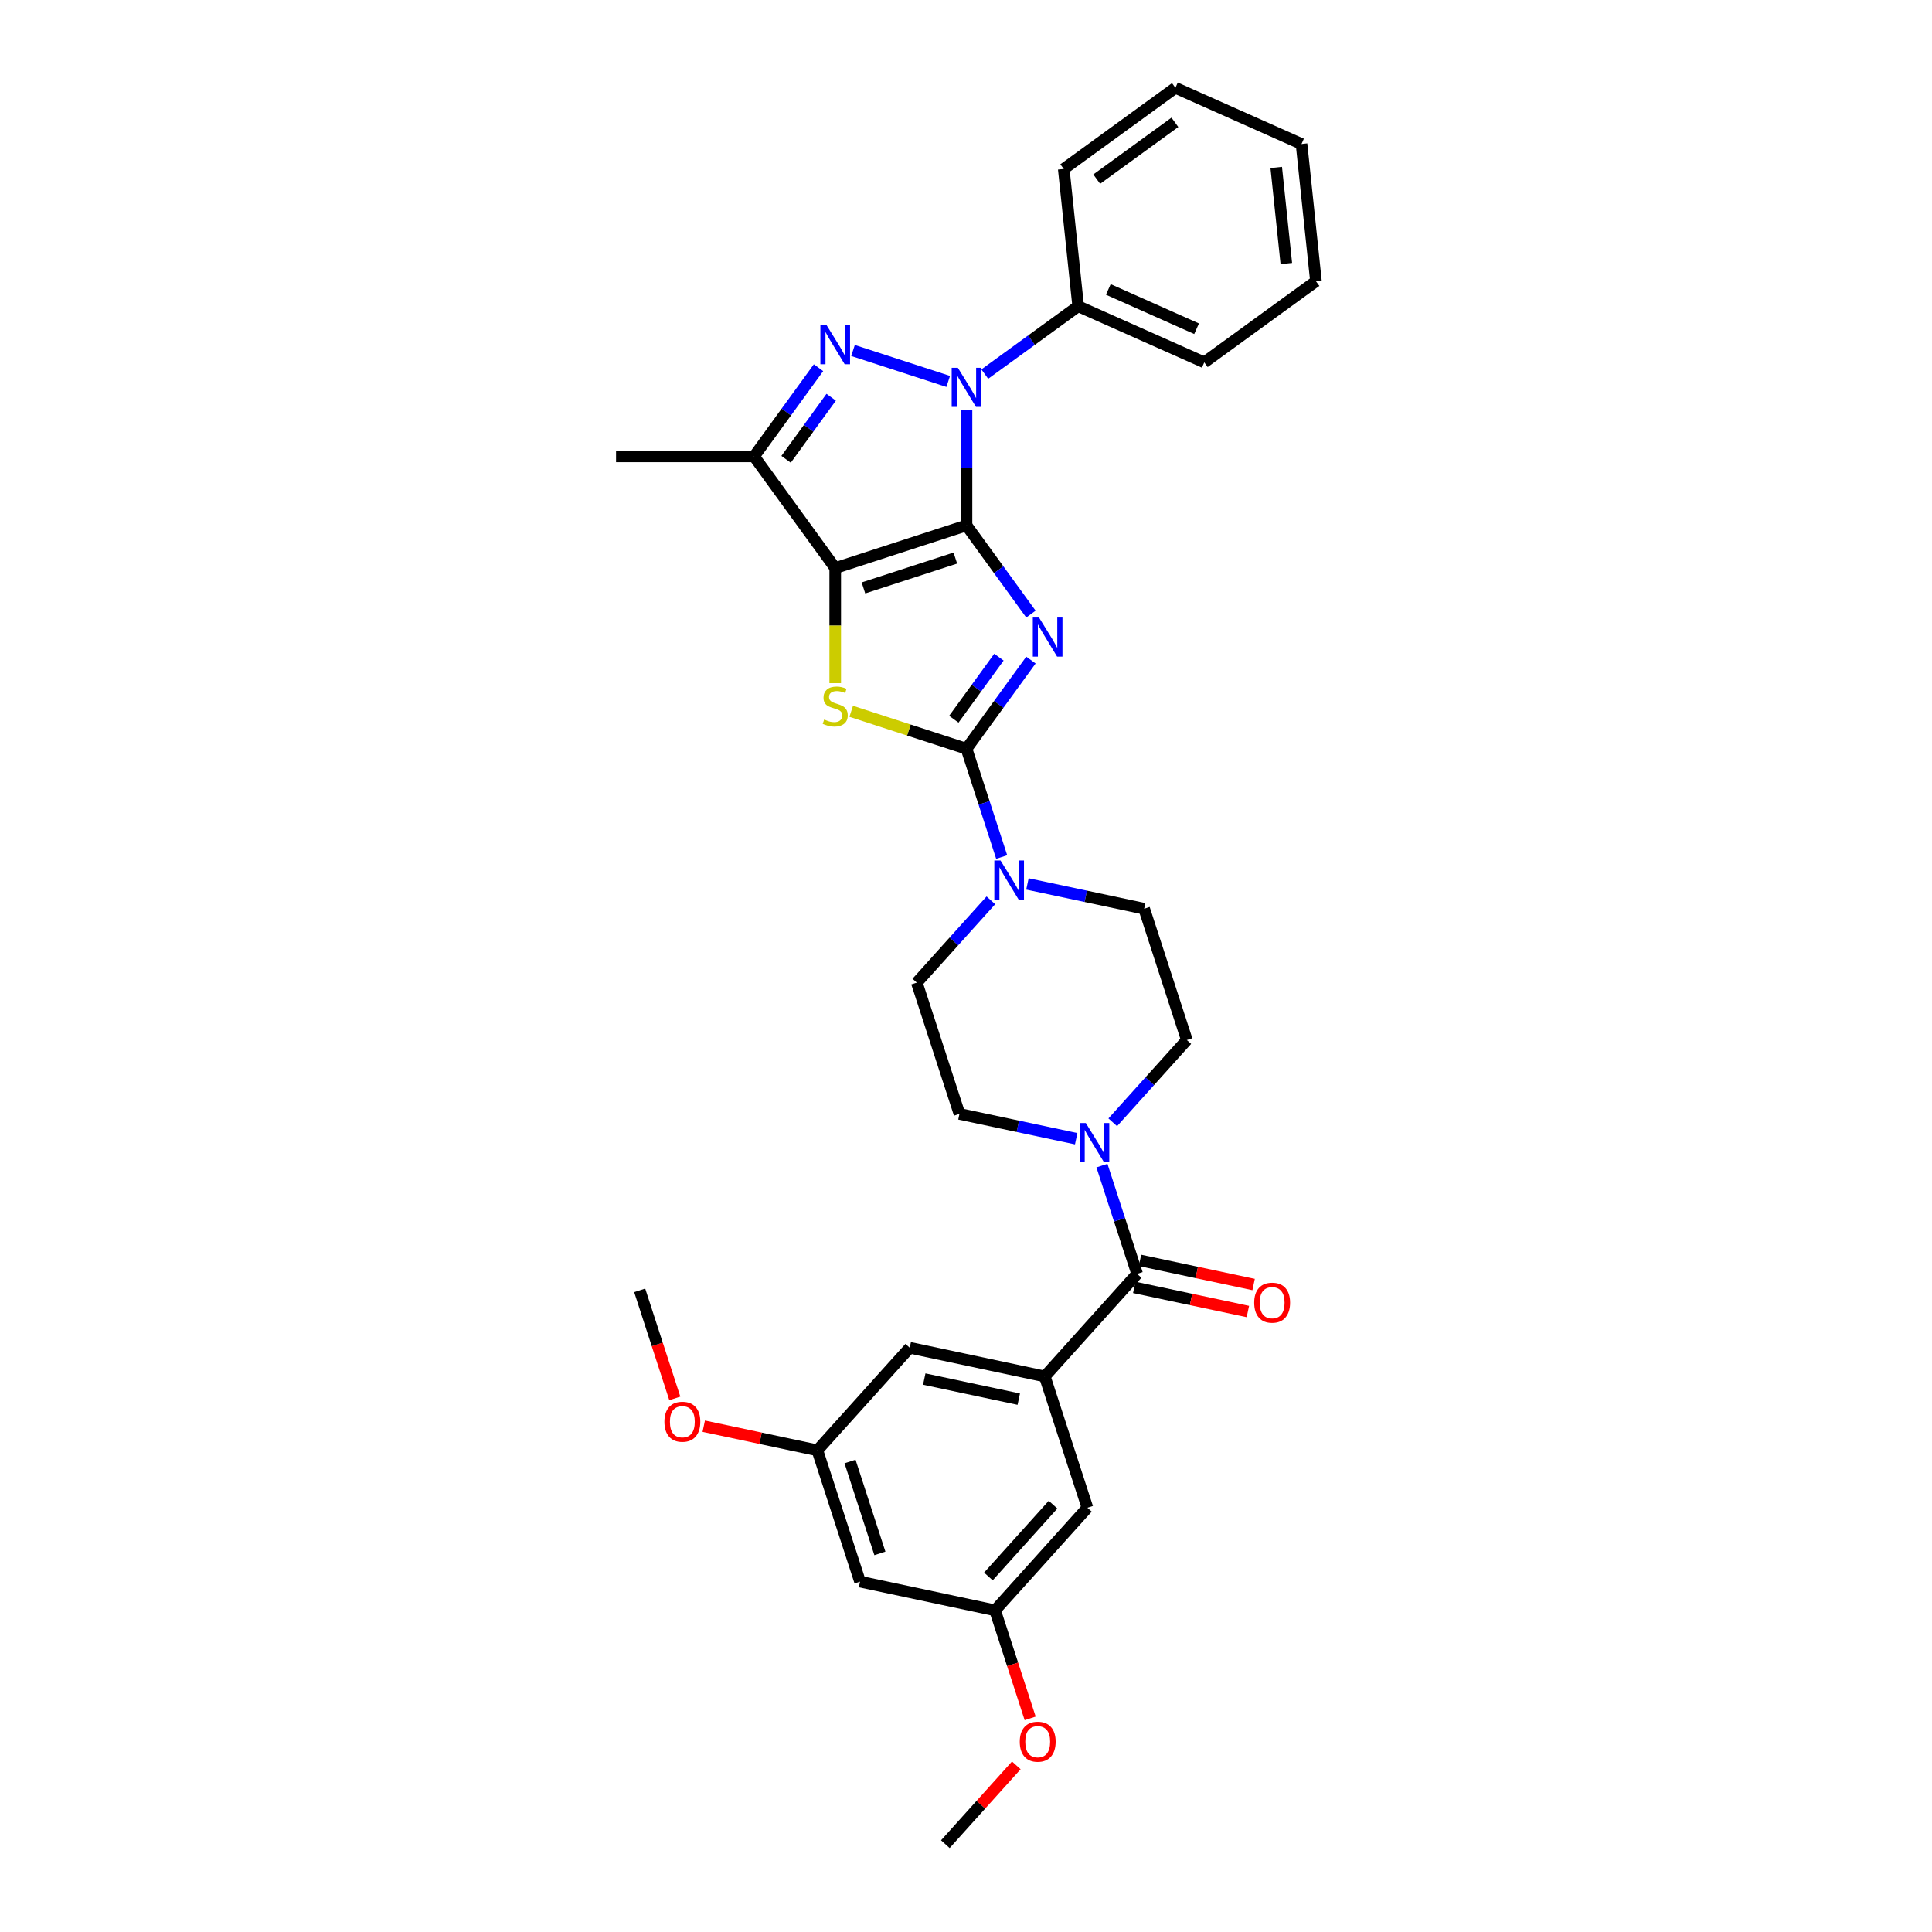 <?xml version='1.0' encoding='iso-8859-1'?>
<svg version='1.1' baseProfile='full'
              xmlns='http://www.w3.org/2000/svg'
                      xmlns:rdkit='http://www.rdkit.org/xml'
                      xmlns:xlink='http://www.w3.org/1999/xlink'
                  xml:space='preserve'
width='1000px' height='1000px' viewBox='0 0 1000 1000'>
<!-- END OF HEADER -->
<rect style='opacity:1.0;fill:#FFFFFF;stroke:none' width='1000' height='1000' x='0' y='0'> </rect>
<path class='bond-0' d='M 500.259,271.95 L 516.933,294.899' style='fill:none;fill-rule:evenodd;stroke:#000000;stroke-width:6px;stroke-linecap:butt;stroke-linejoin:miter;stroke-opacity:1' />
<path class='bond-0' d='M 516.933,294.899 L 533.607,317.849' style='fill:none;fill-rule:evenodd;stroke:#0000FF;stroke-width:6px;stroke-linecap:butt;stroke-linejoin:miter;stroke-opacity:1' />
<path class='bond-1' d='M 500.259,271.95 L 432.309,294.028' style='fill:none;fill-rule:evenodd;stroke:#000000;stroke-width:6px;stroke-linecap:butt;stroke-linejoin:miter;stroke-opacity:1' />
<path class='bond-1' d='M 494.483,288.852 L 446.917,304.307' style='fill:none;fill-rule:evenodd;stroke:#000000;stroke-width:6px;stroke-linecap:butt;stroke-linejoin:miter;stroke-opacity:1' />
<path class='bond-2' d='M 500.259,271.95 L 500.259,242.178' style='fill:none;fill-rule:evenodd;stroke:#000000;stroke-width:6px;stroke-linecap:butt;stroke-linejoin:miter;stroke-opacity:1' />
<path class='bond-2' d='M 500.259,242.178 L 500.259,212.405' style='fill:none;fill-rule:evenodd;stroke:#0000FF;stroke-width:6px;stroke-linecap:butt;stroke-linejoin:miter;stroke-opacity:1' />
<path class='bond-3' d='M 533.607,341.655 L 516.933,364.605' style='fill:none;fill-rule:evenodd;stroke:#0000FF;stroke-width:6px;stroke-linecap:butt;stroke-linejoin:miter;stroke-opacity:1' />
<path class='bond-3' d='M 516.933,364.605 L 500.259,387.554' style='fill:none;fill-rule:evenodd;stroke:#000000;stroke-width:6px;stroke-linecap:butt;stroke-linejoin:miter;stroke-opacity:1' />
<path class='bond-3' d='M 517.044,340.141 L 505.373,356.206' style='fill:none;fill-rule:evenodd;stroke:#0000FF;stroke-width:6px;stroke-linecap:butt;stroke-linejoin:miter;stroke-opacity:1' />
<path class='bond-3' d='M 505.373,356.206 L 493.701,372.27' style='fill:none;fill-rule:evenodd;stroke:#000000;stroke-width:6px;stroke-linecap:butt;stroke-linejoin:miter;stroke-opacity:1' />
<path class='bond-5' d='M 432.309,294.028 L 432.309,323.815' style='fill:none;fill-rule:evenodd;stroke:#000000;stroke-width:6px;stroke-linecap:butt;stroke-linejoin:miter;stroke-opacity:1' />
<path class='bond-5' d='M 432.309,323.815 L 432.309,353.601' style='fill:none;fill-rule:evenodd;stroke:#CCCC00;stroke-width:6px;stroke-linecap:butt;stroke-linejoin:miter;stroke-opacity:1' />
<path class='bond-6' d='M 432.309,294.028 L 390.313,236.226' style='fill:none;fill-rule:evenodd;stroke:#000000;stroke-width:6px;stroke-linecap:butt;stroke-linejoin:miter;stroke-opacity:1' />
<path class='bond-4' d='M 490.8,197.429 L 441.52,181.417' style='fill:none;fill-rule:evenodd;stroke:#0000FF;stroke-width:6px;stroke-linecap:butt;stroke-linejoin:miter;stroke-opacity:1' />
<path class='bond-11' d='M 509.719,193.629 L 533.89,176.068' style='fill:none;fill-rule:evenodd;stroke:#0000FF;stroke-width:6px;stroke-linecap:butt;stroke-linejoin:miter;stroke-opacity:1' />
<path class='bond-11' d='M 533.89,176.068 L 558.062,158.506' style='fill:none;fill-rule:evenodd;stroke:#000000;stroke-width:6px;stroke-linecap:butt;stroke-linejoin:miter;stroke-opacity:1' />
<path class='bond-8' d='M 500.259,387.554 L 509.365,415.578' style='fill:none;fill-rule:evenodd;stroke:#000000;stroke-width:6px;stroke-linecap:butt;stroke-linejoin:miter;stroke-opacity:1' />
<path class='bond-8' d='M 509.365,415.578 L 518.47,443.602' style='fill:none;fill-rule:evenodd;stroke:#0000FF;stroke-width:6px;stroke-linecap:butt;stroke-linejoin:miter;stroke-opacity:1' />
<path class='bond-33' d='M 500.259,387.554 L 470.421,377.859' style='fill:none;fill-rule:evenodd;stroke:#000000;stroke-width:6px;stroke-linecap:butt;stroke-linejoin:miter;stroke-opacity:1' />
<path class='bond-33' d='M 470.421,377.859 L 440.582,368.164' style='fill:none;fill-rule:evenodd;stroke:#CCCC00;stroke-width:6px;stroke-linecap:butt;stroke-linejoin:miter;stroke-opacity:1' />
<path class='bond-32' d='M 423.661,190.327 L 406.987,213.276' style='fill:none;fill-rule:evenodd;stroke:#0000FF;stroke-width:6px;stroke-linecap:butt;stroke-linejoin:miter;stroke-opacity:1' />
<path class='bond-32' d='M 406.987,213.276 L 390.313,236.226' style='fill:none;fill-rule:evenodd;stroke:#000000;stroke-width:6px;stroke-linecap:butt;stroke-linejoin:miter;stroke-opacity:1' />
<path class='bond-32' d='M 430.219,205.611 L 418.547,221.676' style='fill:none;fill-rule:evenodd;stroke:#0000FF;stroke-width:6px;stroke-linecap:butt;stroke-linejoin:miter;stroke-opacity:1' />
<path class='bond-32' d='M 418.547,221.676 L 406.876,237.74' style='fill:none;fill-rule:evenodd;stroke:#000000;stroke-width:6px;stroke-linecap:butt;stroke-linejoin:miter;stroke-opacity:1' />
<path class='bond-22' d='M 390.313,236.226 L 318.866,236.226' style='fill:none;fill-rule:evenodd;stroke:#000000;stroke-width:6px;stroke-linecap:butt;stroke-linejoin:miter;stroke-opacity:1' />
<path class='bond-7' d='M 588.573,659.357 L 579.468,631.333' style='fill:none;fill-rule:evenodd;stroke:#000000;stroke-width:6px;stroke-linecap:butt;stroke-linejoin:miter;stroke-opacity:1' />
<path class='bond-7' d='M 579.468,631.333 L 570.362,603.309' style='fill:none;fill-rule:evenodd;stroke:#0000FF;stroke-width:6px;stroke-linecap:butt;stroke-linejoin:miter;stroke-opacity:1' />
<path class='bond-9' d='M 588.573,659.357 L 540.766,712.453' style='fill:none;fill-rule:evenodd;stroke:#000000;stroke-width:6px;stroke-linecap:butt;stroke-linejoin:miter;stroke-opacity:1' />
<path class='bond-18' d='M 587.088,666.345 L 616.494,672.596' style='fill:none;fill-rule:evenodd;stroke:#000000;stroke-width:6px;stroke-linecap:butt;stroke-linejoin:miter;stroke-opacity:1' />
<path class='bond-18' d='M 616.494,672.596 L 645.9,678.846' style='fill:none;fill-rule:evenodd;stroke:#FF0000;stroke-width:6px;stroke-linecap:butt;stroke-linejoin:miter;stroke-opacity:1' />
<path class='bond-18' d='M 590.059,652.368 L 619.465,658.618' style='fill:none;fill-rule:evenodd;stroke:#000000;stroke-width:6px;stroke-linecap:butt;stroke-linejoin:miter;stroke-opacity:1' />
<path class='bond-18' d='M 619.465,658.618 L 648.871,664.869' style='fill:none;fill-rule:evenodd;stroke:#FF0000;stroke-width:6px;stroke-linecap:butt;stroke-linejoin:miter;stroke-opacity:1' />
<path class='bond-14' d='M 512.878,466.011 L 493.704,487.306' style='fill:none;fill-rule:evenodd;stroke:#0000FF;stroke-width:6px;stroke-linecap:butt;stroke-linejoin:miter;stroke-opacity:1' />
<path class='bond-14' d='M 493.704,487.306 L 474.53,508.601' style='fill:none;fill-rule:evenodd;stroke:#000000;stroke-width:6px;stroke-linecap:butt;stroke-linejoin:miter;stroke-opacity:1' />
<path class='bond-15' d='M 531.798,457.516 L 562.011,463.938' style='fill:none;fill-rule:evenodd;stroke:#0000FF;stroke-width:6px;stroke-linecap:butt;stroke-linejoin:miter;stroke-opacity:1' />
<path class='bond-15' d='M 562.011,463.938 L 592.224,470.36' style='fill:none;fill-rule:evenodd;stroke:#000000;stroke-width:6px;stroke-linecap:butt;stroke-linejoin:miter;stroke-opacity:1' />
<path class='bond-12' d='M 540.766,712.453 L 470.879,697.598' style='fill:none;fill-rule:evenodd;stroke:#000000;stroke-width:6px;stroke-linecap:butt;stroke-linejoin:miter;stroke-opacity:1' />
<path class='bond-12' d='M 527.312,724.202 L 478.391,713.803' style='fill:none;fill-rule:evenodd;stroke:#000000;stroke-width:6px;stroke-linecap:butt;stroke-linejoin:miter;stroke-opacity:1' />
<path class='bond-13' d='M 540.766,712.453 L 562.844,780.403' style='fill:none;fill-rule:evenodd;stroke:#000000;stroke-width:6px;stroke-linecap:butt;stroke-linejoin:miter;stroke-opacity:1' />
<path class='bond-10' d='M 575.955,580.9 L 595.129,559.605' style='fill:none;fill-rule:evenodd;stroke:#0000FF;stroke-width:6px;stroke-linecap:butt;stroke-linejoin:miter;stroke-opacity:1' />
<path class='bond-10' d='M 595.129,559.605 L 614.303,538.31' style='fill:none;fill-rule:evenodd;stroke:#000000;stroke-width:6px;stroke-linecap:butt;stroke-linejoin:miter;stroke-opacity:1' />
<path class='bond-35' d='M 557.035,589.395 L 526.822,582.973' style='fill:none;fill-rule:evenodd;stroke:#0000FF;stroke-width:6px;stroke-linecap:butt;stroke-linejoin:miter;stroke-opacity:1' />
<path class='bond-35' d='M 526.822,582.973 L 496.609,576.551' style='fill:none;fill-rule:evenodd;stroke:#000000;stroke-width:6px;stroke-linecap:butt;stroke-linejoin:miter;stroke-opacity:1' />
<path class='bond-25' d='M 558.062,158.506 L 623.332,187.567' style='fill:none;fill-rule:evenodd;stroke:#000000;stroke-width:6px;stroke-linecap:butt;stroke-linejoin:miter;stroke-opacity:1' />
<path class='bond-25' d='M 573.664,149.811 L 619.354,170.154' style='fill:none;fill-rule:evenodd;stroke:#000000;stroke-width:6px;stroke-linecap:butt;stroke-linejoin:miter;stroke-opacity:1' />
<path class='bond-26' d='M 558.062,158.506 L 550.593,87.45' style='fill:none;fill-rule:evenodd;stroke:#000000;stroke-width:6px;stroke-linecap:butt;stroke-linejoin:miter;stroke-opacity:1' />
<path class='bond-21' d='M 470.879,697.598 L 423.072,750.694' style='fill:none;fill-rule:evenodd;stroke:#000000;stroke-width:6px;stroke-linecap:butt;stroke-linejoin:miter;stroke-opacity:1' />
<path class='bond-20' d='M 562.844,780.403 L 515.036,833.499' style='fill:none;fill-rule:evenodd;stroke:#000000;stroke-width:6px;stroke-linecap:butt;stroke-linejoin:miter;stroke-opacity:1' />
<path class='bond-20' d='M 545.054,778.806 L 511.588,815.973' style='fill:none;fill-rule:evenodd;stroke:#000000;stroke-width:6px;stroke-linecap:butt;stroke-linejoin:miter;stroke-opacity:1' />
<path class='bond-17' d='M 474.53,508.601 L 496.609,576.551' style='fill:none;fill-rule:evenodd;stroke:#000000;stroke-width:6px;stroke-linecap:butt;stroke-linejoin:miter;stroke-opacity:1' />
<path class='bond-16' d='M 592.224,470.36 L 614.303,538.31' style='fill:none;fill-rule:evenodd;stroke:#000000;stroke-width:6px;stroke-linecap:butt;stroke-linejoin:miter;stroke-opacity:1' />
<path class='bond-19' d='M 445.15,818.644 L 515.036,833.499' style='fill:none;fill-rule:evenodd;stroke:#000000;stroke-width:6px;stroke-linecap:butt;stroke-linejoin:miter;stroke-opacity:1' />
<path class='bond-36' d='M 445.15,818.644 L 423.072,750.694' style='fill:none;fill-rule:evenodd;stroke:#000000;stroke-width:6px;stroke-linecap:butt;stroke-linejoin:miter;stroke-opacity:1' />
<path class='bond-36' d='M 455.429,804.036 L 439.974,756.471' style='fill:none;fill-rule:evenodd;stroke:#000000;stroke-width:6px;stroke-linecap:butt;stroke-linejoin:miter;stroke-opacity:1' />
<path class='bond-24' d='M 515.036,833.499 L 524.123,861.466' style='fill:none;fill-rule:evenodd;stroke:#000000;stroke-width:6px;stroke-linecap:butt;stroke-linejoin:miter;stroke-opacity:1' />
<path class='bond-24' d='M 524.123,861.466 L 533.21,889.432' style='fill:none;fill-rule:evenodd;stroke:#FF0000;stroke-width:6px;stroke-linecap:butt;stroke-linejoin:miter;stroke-opacity:1' />
<path class='bond-23' d='M 423.072,750.694 L 393.666,744.443' style='fill:none;fill-rule:evenodd;stroke:#000000;stroke-width:6px;stroke-linecap:butt;stroke-linejoin:miter;stroke-opacity:1' />
<path class='bond-23' d='M 393.666,744.443 L 364.26,738.193' style='fill:none;fill-rule:evenodd;stroke:#FF0000;stroke-width:6px;stroke-linecap:butt;stroke-linejoin:miter;stroke-opacity:1' />
<path class='bond-27' d='M 349.281,723.821 L 340.194,695.855' style='fill:none;fill-rule:evenodd;stroke:#FF0000;stroke-width:6px;stroke-linecap:butt;stroke-linejoin:miter;stroke-opacity:1' />
<path class='bond-27' d='M 340.194,695.855 L 331.107,667.888' style='fill:none;fill-rule:evenodd;stroke:#000000;stroke-width:6px;stroke-linecap:butt;stroke-linejoin:miter;stroke-opacity:1' />
<path class='bond-28' d='M 526.041,913.749 L 507.674,934.147' style='fill:none;fill-rule:evenodd;stroke:#FF0000;stroke-width:6px;stroke-linecap:butt;stroke-linejoin:miter;stroke-opacity:1' />
<path class='bond-28' d='M 507.674,934.147 L 489.307,954.545' style='fill:none;fill-rule:evenodd;stroke:#000000;stroke-width:6px;stroke-linecap:butt;stroke-linejoin:miter;stroke-opacity:1' />
<path class='bond-30' d='M 623.332,187.567 L 681.134,145.571' style='fill:none;fill-rule:evenodd;stroke:#000000;stroke-width:6px;stroke-linecap:butt;stroke-linejoin:miter;stroke-opacity:1' />
<path class='bond-29' d='M 550.593,87.45 L 608.396,45.455' style='fill:none;fill-rule:evenodd;stroke:#000000;stroke-width:6px;stroke-linecap:butt;stroke-linejoin:miter;stroke-opacity:1' />
<path class='bond-29' d='M 567.663,92.711 L 608.124,63.314' style='fill:none;fill-rule:evenodd;stroke:#000000;stroke-width:6px;stroke-linecap:butt;stroke-linejoin:miter;stroke-opacity:1' />
<path class='bond-31' d='M 608.396,45.455 L 673.666,74.515' style='fill:none;fill-rule:evenodd;stroke:#000000;stroke-width:6px;stroke-linecap:butt;stroke-linejoin:miter;stroke-opacity:1' />
<path class='bond-34' d='M 681.134,145.571 L 673.666,74.515' style='fill:none;fill-rule:evenodd;stroke:#000000;stroke-width:6px;stroke-linecap:butt;stroke-linejoin:miter;stroke-opacity:1' />
<path class='bond-34' d='M 665.803,136.406 L 660.575,86.667' style='fill:none;fill-rule:evenodd;stroke:#000000;stroke-width:6px;stroke-linecap:butt;stroke-linejoin:miter;stroke-opacity:1' />
<path  class='atom-1' d='M 537.783 319.635
L 544.413 330.352
Q 545.07 331.41, 546.128 333.324
Q 547.185 335.239, 547.242 335.353
L 547.242 319.635
L 549.929 319.635
L 549.929 339.869
L 547.157 339.869
L 540.04 328.152
Q 539.212 326.78, 538.326 325.208
Q 537.468 323.636, 537.211 323.15
L 537.211 339.869
L 534.582 339.869
L 534.582 319.635
L 537.783 319.635
' fill='#0000FF'/>
<path  class='atom-3' d='M 495.787 190.385
L 502.417 201.102
Q 503.074 202.16, 504.132 204.075
Q 505.189 205.989, 505.246 206.104
L 505.246 190.385
L 507.933 190.385
L 507.933 210.619
L 505.161 210.619
L 498.045 198.902
Q 497.216 197.53, 496.33 195.958
Q 495.472 194.386, 495.215 193.9
L 495.215 210.619
L 492.586 210.619
L 492.586 190.385
L 495.787 190.385
' fill='#0000FF'/>
<path  class='atom-5' d='M 427.836 168.307
L 434.467 179.024
Q 435.124 180.081, 436.181 181.996
Q 437.239 183.911, 437.296 184.025
L 437.296 168.307
L 439.982 168.307
L 439.982 188.541
L 437.21 188.541
L 430.094 176.823
Q 429.265 175.452, 428.379 173.88
Q 427.522 172.308, 427.265 171.822
L 427.265 188.541
L 424.635 188.541
L 424.635 168.307
L 427.836 168.307
' fill='#0000FF'/>
<path  class='atom-6' d='M 426.593 372.42
Q 426.822 372.506, 427.765 372.906
Q 428.708 373.306, 429.737 373.564
Q 430.794 373.792, 431.823 373.792
Q 433.738 373.792, 434.852 372.878
Q 435.967 371.935, 435.967 370.306
Q 435.967 369.191, 435.395 368.505
Q 434.852 367.819, 433.995 367.448
Q 433.138 367.076, 431.709 366.647
Q 429.908 366.104, 428.822 365.59
Q 427.765 365.076, 426.993 363.99
Q 426.25 362.904, 426.25 361.075
Q 426.25 358.531, 427.965 356.959
Q 429.708 355.387, 433.138 355.387
Q 435.481 355.387, 438.139 356.502
L 437.482 358.703
Q 435.052 357.702, 433.223 357.702
Q 431.251 357.702, 430.165 358.531
Q 429.079 359.331, 429.108 360.732
Q 429.108 361.818, 429.651 362.475
Q 430.223 363.132, 431.023 363.504
Q 431.852 363.875, 433.223 364.304
Q 435.052 364.876, 436.138 365.447
Q 437.224 366.019, 437.996 367.19
Q 438.796 368.334, 438.796 370.306
Q 438.796 373.106, 436.91 374.621
Q 435.052 376.107, 431.937 376.107
Q 430.137 376.107, 428.765 375.707
Q 427.422 375.335, 425.821 374.678
L 426.593 372.42
' fill='#CCCC00'/>
<path  class='atom-9' d='M 517.865 445.388
L 524.496 456.105
Q 525.153 457.162, 526.21 459.077
Q 527.268 460.992, 527.325 461.106
L 527.325 445.388
L 530.011 445.388
L 530.011 465.622
L 527.239 465.622
L 520.123 453.904
Q 519.294 452.533, 518.408 450.961
Q 517.551 449.389, 517.294 448.903
L 517.294 465.622
L 514.664 465.622
L 514.664 445.388
L 517.865 445.388
' fill='#0000FF'/>
<path  class='atom-11' d='M 562.022 581.289
L 568.653 592.006
Q 569.31 593.064, 570.367 594.978
Q 571.425 596.893, 571.482 597.008
L 571.482 581.289
L 574.168 581.289
L 574.168 601.523
L 571.396 601.523
L 564.28 589.806
Q 563.451 588.434, 562.565 586.862
Q 561.708 585.29, 561.451 584.804
L 561.451 601.523
L 558.821 601.523
L 558.821 581.289
L 562.022 581.289
' fill='#0000FF'/>
<path  class='atom-19' d='M 649.171 674.269
Q 649.171 669.41, 651.572 666.695
Q 653.973 663.98, 658.46 663.98
Q 662.947 663.98, 665.347 666.695
Q 667.748 669.41, 667.748 674.269
Q 667.748 679.184, 665.319 681.985
Q 662.889 684.757, 658.46 684.757
Q 654.001 684.757, 651.572 681.985
Q 649.171 679.213, 649.171 674.269
M 658.46 682.471
Q 661.546 682.471, 663.204 680.413
Q 664.89 678.327, 664.89 674.269
Q 664.89 670.296, 663.204 668.296
Q 661.546 666.267, 658.46 666.267
Q 655.373 666.267, 653.687 668.267
Q 652.029 670.268, 652.029 674.269
Q 652.029 678.355, 653.687 680.413
Q 655.373 682.471, 658.46 682.471
' fill='#FF0000'/>
<path  class='atom-24' d='M 343.897 735.896
Q 343.897 731.038, 346.298 728.323
Q 348.699 725.608, 353.186 725.608
Q 357.672 725.608, 360.073 728.323
Q 362.474 731.038, 362.474 735.896
Q 362.474 740.812, 360.045 743.612
Q 357.615 746.384, 353.186 746.384
Q 348.727 746.384, 346.298 743.612
Q 343.897 740.84, 343.897 735.896
M 353.186 744.098
Q 356.272 744.098, 357.93 742.04
Q 359.616 739.954, 359.616 735.896
Q 359.616 731.924, 357.93 729.923
Q 356.272 727.894, 353.186 727.894
Q 350.099 727.894, 348.413 729.894
Q 346.755 731.895, 346.755 735.896
Q 346.755 739.983, 348.413 742.04
Q 350.099 744.098, 353.186 744.098
' fill='#FF0000'/>
<path  class='atom-25' d='M 527.827 901.507
Q 527.827 896.648, 530.227 893.933
Q 532.628 891.218, 537.115 891.218
Q 541.602 891.218, 544.003 893.933
Q 546.403 896.648, 546.403 901.507
Q 546.403 906.422, 543.974 909.223
Q 541.545 911.995, 537.115 911.995
Q 532.657 911.995, 530.227 909.223
Q 527.827 906.451, 527.827 901.507
M 537.115 909.709
Q 540.202 909.709, 541.859 907.651
Q 543.545 905.565, 543.545 901.507
Q 543.545 897.534, 541.859 895.534
Q 540.202 893.505, 537.115 893.505
Q 534.028 893.505, 532.342 895.505
Q 530.685 897.506, 530.685 901.507
Q 530.685 905.594, 532.342 907.651
Q 534.028 909.709, 537.115 909.709
' fill='#FF0000'/>
</svg>
